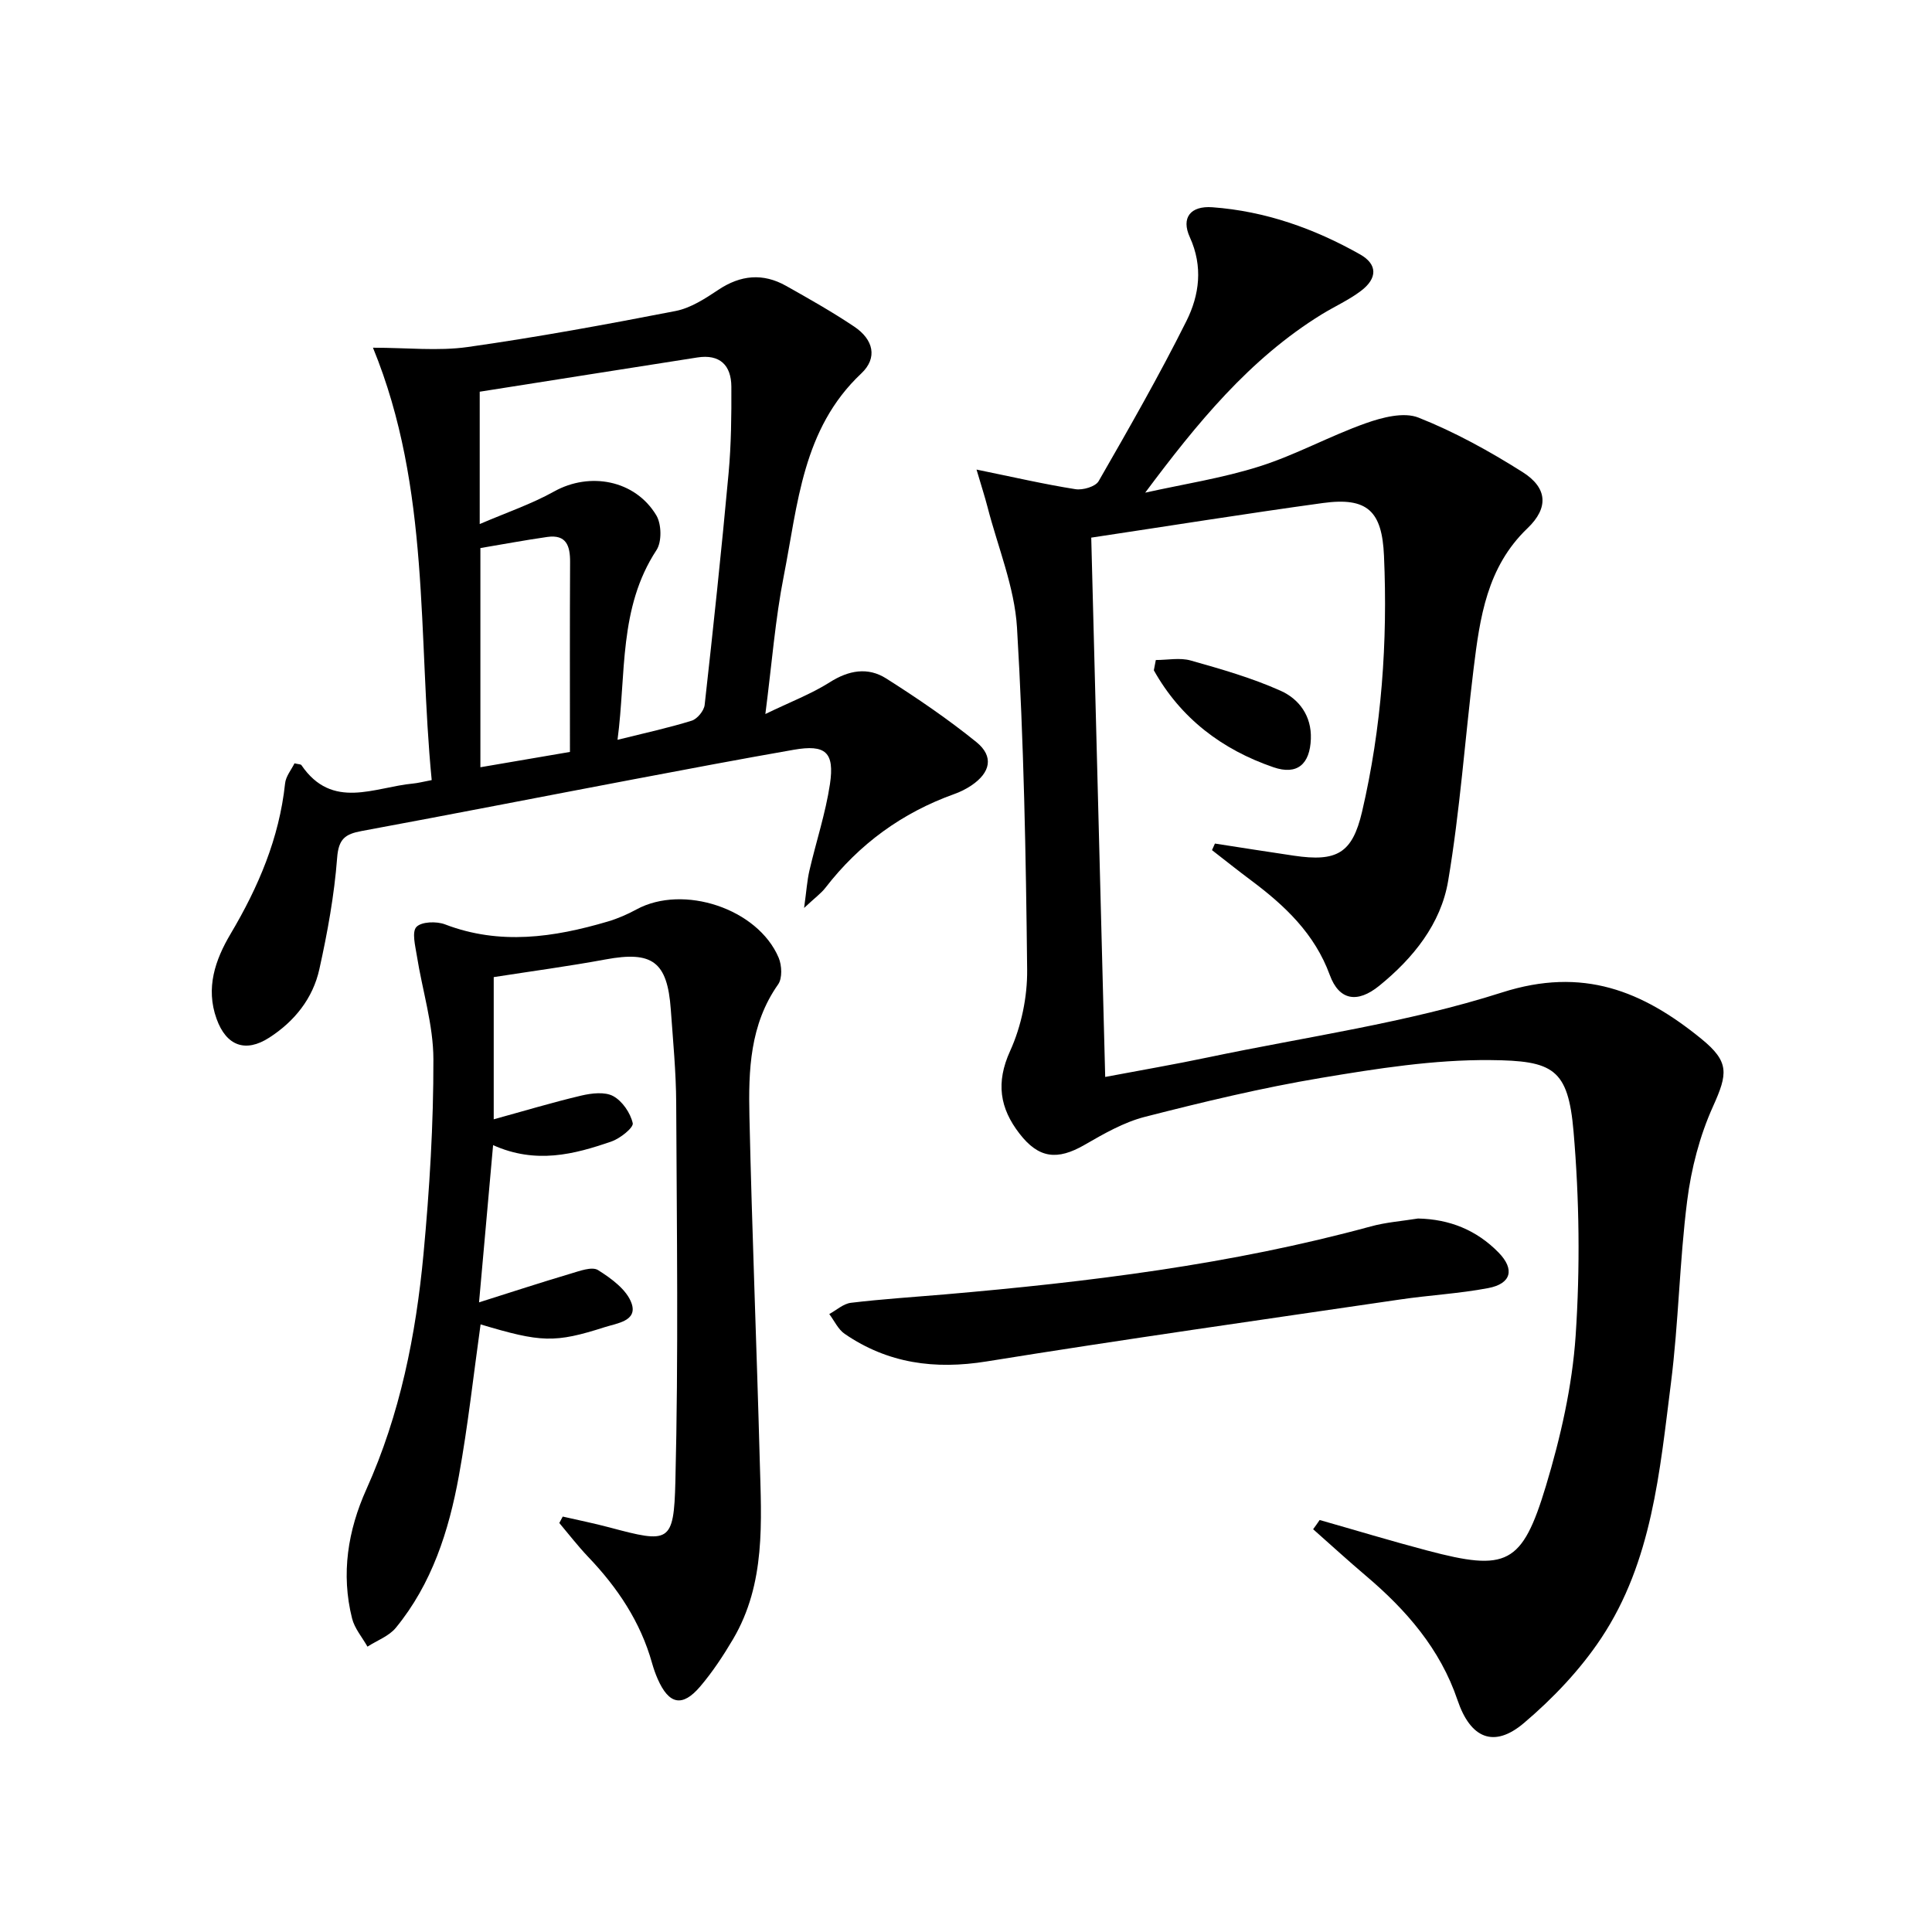 <svg enable-background="new 0 0 400 400" viewBox="0 0 400 400" xmlns="http://www.w3.org/2000/svg"><path d="m273.22 314.7c7.42 2.11 14.81 4.35 22.27 6.32 16.44 4.35 19.64 2.99 24.58-13.38 3.04-10.09 5.44-20.63 6.15-31.1.94-14.01.77-28.23-.43-42.23-1.12-13.1-4.24-14.71-17.21-14.83-11.69-.11-23.49 1.75-35.08 3.69-12.25 2.05-24.37 4.97-36.42 8.05-4.4 1.12-8.56 3.52-12.55 5.82-5.63 3.24-9.48 2.81-13.45-2.33-4.09-5.28-4.93-10.55-1.95-17.11 2.33-5.12 3.59-11.21 3.53-16.84-.25-23.61-.69-47.25-2.1-70.81-.51-8.41-3.96-16.65-6.1-24.96-.56-2.16-1.25-4.28-2.28-7.77 7.64 1.56 14.02 3.04 20.48 4.06 1.52.24 4.14-.52 4.8-1.66 6.28-10.93 12.55-21.89 18.18-33.16 2.68-5.37 3.47-11.28.7-17.35-1.84-4.03.13-6.53 4.67-6.2 10.94.8 21.1 4.4 30.58 9.76 3.63 2.05 3.62 4.95.19 7.55-2.49 1.89-5.42 3.2-8.11 4.85-15.01 9.24-25.91 22.65-36.57 36.93 7.9-1.76 15.98-3 23.67-5.44 7.51-2.38 14.52-6.28 21.96-8.92 3.43-1.22 7.9-2.39 10.95-1.18 7.5 2.97 14.7 6.95 21.54 11.27 5.16 3.25 5.48 7.39 1.03 11.64-8.41 8.04-9.86 18.51-11.16 29.1-1.79 14.64-2.82 29.41-5.27 43.93-1.5 8.88-7.23 15.99-14.27 21.7-4.55 3.69-8.31 3.01-10.23-2.23-3.14-8.58-9.32-14.39-16.34-19.63-2.72-2.03-5.37-4.15-8.05-6.23.2-.45.4-.91.61-1.36 5.45.84 10.9 1.71 16.35 2.51 8.88 1.31 12.09-.47 14.11-9.1 4.06-17.41 5.32-35.19 4.54-52.98-.4-9.23-3.39-12.21-12.68-10.93-15.91 2.19-31.76 4.73-47.93 7.16.97 37.58 1.92 74.3 2.89 111.66 7.24-1.37 14.36-2.59 21.43-4.08 20.3-4.26 41.06-7.12 60.72-13.41 16.77-5.37 29.11-.3 41.25 9.58 5.89 4.79 5.5 7.23 2.43 14.04-2.75 6.09-4.5 12.87-5.34 19.52-1.59 12.52-1.77 25.22-3.36 37.74-2.32 18.25-3.89 36.94-14.44 52.81-4.34 6.53-9.98 12.46-15.98 17.55-6.26 5.32-11.1 3.16-13.76-4.71-3.58-10.61-10.62-18.69-19.01-25.79-3.69-3.13-7.26-6.4-10.89-9.61.46-.62.91-1.26 1.35-1.91z"/><path d="m60.97 158.04c.83.2 1.3.17 1.44.38 6.39 9.37 15.1 4.55 23.14 3.8.98-.09 1.94-.35 3.83-.71-2.92-29.79-.16-60.24-12.16-89.52 7.12 0 13.46.72 19.59-.14 14.42-2.04 28.76-4.68 43.06-7.46 3.13-.61 6.13-2.57 8.86-4.39 4.61-3.07 9.22-3.51 14.01-.82 4.77 2.68 9.56 5.39 14.1 8.43 4.02 2.69 4.9 6.49 1.48 9.71-12.2 11.47-13.13 27.11-16.05 41.94-1.76 8.91-2.45 18.04-3.81 28.57 5.25-2.54 9.52-4.16 13.31-6.56 3.95-2.51 7.91-3.21 11.71-.8 6.43 4.08 12.76 8.39 18.67 13.17 3.65 2.96 2.94 6.31-1.05 8.99-1.09.73-2.31 1.34-3.56 1.78-10.78 3.87-19.64 10.33-26.64 19.39-.88 1.14-2.11 2.02-4.42 4.18.49-3.51.62-5.66 1.1-7.73 1.38-5.97 3.34-11.85 4.25-17.89.99-6.66-.93-8.27-7.49-7.13-11.11 1.94-22.2 4.04-33.28 6.14-18.74 3.55-37.46 7.22-56.22 10.69-3.39.63-4.75 1.64-5.04 5.56-.59 7.73-2 15.45-3.68 23.04-1.34 6.05-5.14 10.8-10.37 14.17-4.94 3.19-8.91 1.69-10.91-3.89-2.31-6.41-.27-12.24 2.9-17.59 5.75-9.69 10.07-19.8 11.28-31.12.14-1.49 1.3-2.86 1.95-4.19zm38.35-49.54c5.56-2.39 10.73-4.14 15.43-6.76 7.34-4.08 16.73-2.38 21.13 4.95 1.09 1.82 1.17 5.48.04 7.2-7.87 11.99-6.25 25.58-8.07 39.28 5.78-1.44 10.64-2.49 15.36-3.96 1.15-.36 2.54-2.05 2.68-3.25 1.79-16 3.49-32.01 4.96-48.03.54-5.93.6-11.92.57-17.88-.03-4.43-2.38-6.77-7.04-6.04-15 2.34-30 4.72-45.06 7.09zm18.68 47.18c0-13.43-.04-26.37.03-39.32.02-3.34-.77-5.75-4.72-5.19-4.7.67-9.36 1.55-13.85 2.3v45.38c5.96-1.02 11.49-1.96 18.54-3.17z"/><path d="m116.51 313.99c3.22.74 6.46 1.39 9.65 2.24 12.4 3.31 13.35 3.32 13.67-9.47.65-26.1.29-52.23.17-78.35-.03-6.48-.66-12.95-1.12-19.42-.71-9.91-3.83-12.14-13.5-10.35-7.63 1.41-15.34 2.44-23.16 3.66v29.44c6.19-1.7 12.12-3.49 18.13-4.91 2.13-.5 4.88-.83 6.61.11 1.89 1.03 3.56 3.48 4.04 5.6.21.91-2.59 3.16-4.38 3.78-7.77 2.7-15.69 4.73-24.53.77-.97 10.91-1.91 21.35-2.91 32.55 6.67-2.11 12.78-4.11 18.94-5.94 1.87-.55 4.44-1.53 5.7-.74 2.74 1.72 5.96 4.07 6.94 6.88 1.28 3.66-3.02 4.12-5.51 4.92-10.43 3.34-13.22 3.19-25.75-.56-1.47 10.48-2.61 21-4.5 31.39-2.07 11.35-5.57 22.31-13.05 31.43-1.43 1.74-3.89 2.62-5.87 3.9-1.09-1.94-2.67-3.76-3.19-5.85-2.32-9.23-.86-18.23 2.97-26.74 6.98-15.52 10.25-31.94 11.82-48.68 1.25-13.4 2.08-26.89 2.05-40.34-.01-7.15-2.3-14.29-3.43-21.46-.32-2.01-1.06-4.89-.09-5.93 1.04-1.11 4.17-1.21 5.92-.54 11.36 4.35 22.52 2.71 33.68-.58 2.06-.61 4.07-1.48 5.96-2.51 9.69-5.27 25.13-.18 29.44 9.99.67 1.59.79 4.26-.11 5.53-5.86 8.32-6.15 17.81-5.94 27.27.53 23.78 1.5 47.55 2.14 71.33.34 12.62 1.27 25.42-5.53 36.96-2.02 3.42-4.24 6.79-6.81 9.81-3.69 4.33-6.47 3.72-8.79-1.56-.47-1.06-.85-2.17-1.17-3.29-2.39-8.55-7.16-15.65-13.23-22-2.11-2.22-3.99-4.66-5.97-7.01.22-.43.47-.88.71-1.33z"/><path d="m293.59 252.28c6.56.14 12.12 2.4 16.65 7.02 3.42 3.49 2.68 6.48-2.14 7.39-6.02 1.14-12.19 1.46-18.26 2.36-28.54 4.19-57.1 8.23-85.57 12.82-10.73 1.73-20.45.42-29.39-5.71-1.36-.93-2.14-2.71-3.19-4.1 1.49-.81 2.92-2.14 4.49-2.33 6.42-.77 12.88-1.18 19.33-1.73 29.77-2.57 59.37-6.19 88.29-14.08 3.18-.87 6.52-1.11 9.79-1.64z"/><path d="m239.3 136.65c2.42 0 4.99-.53 7.22.1 6.31 1.78 12.67 3.6 18.63 6.27 3.79 1.7 6.42 5.17 6.25 9.96-.19 5.21-2.8 7.57-7.75 5.87-10.66-3.66-19.2-10.14-24.76-20.07.13-.71.27-1.42.41-2.13z"/></svg>
